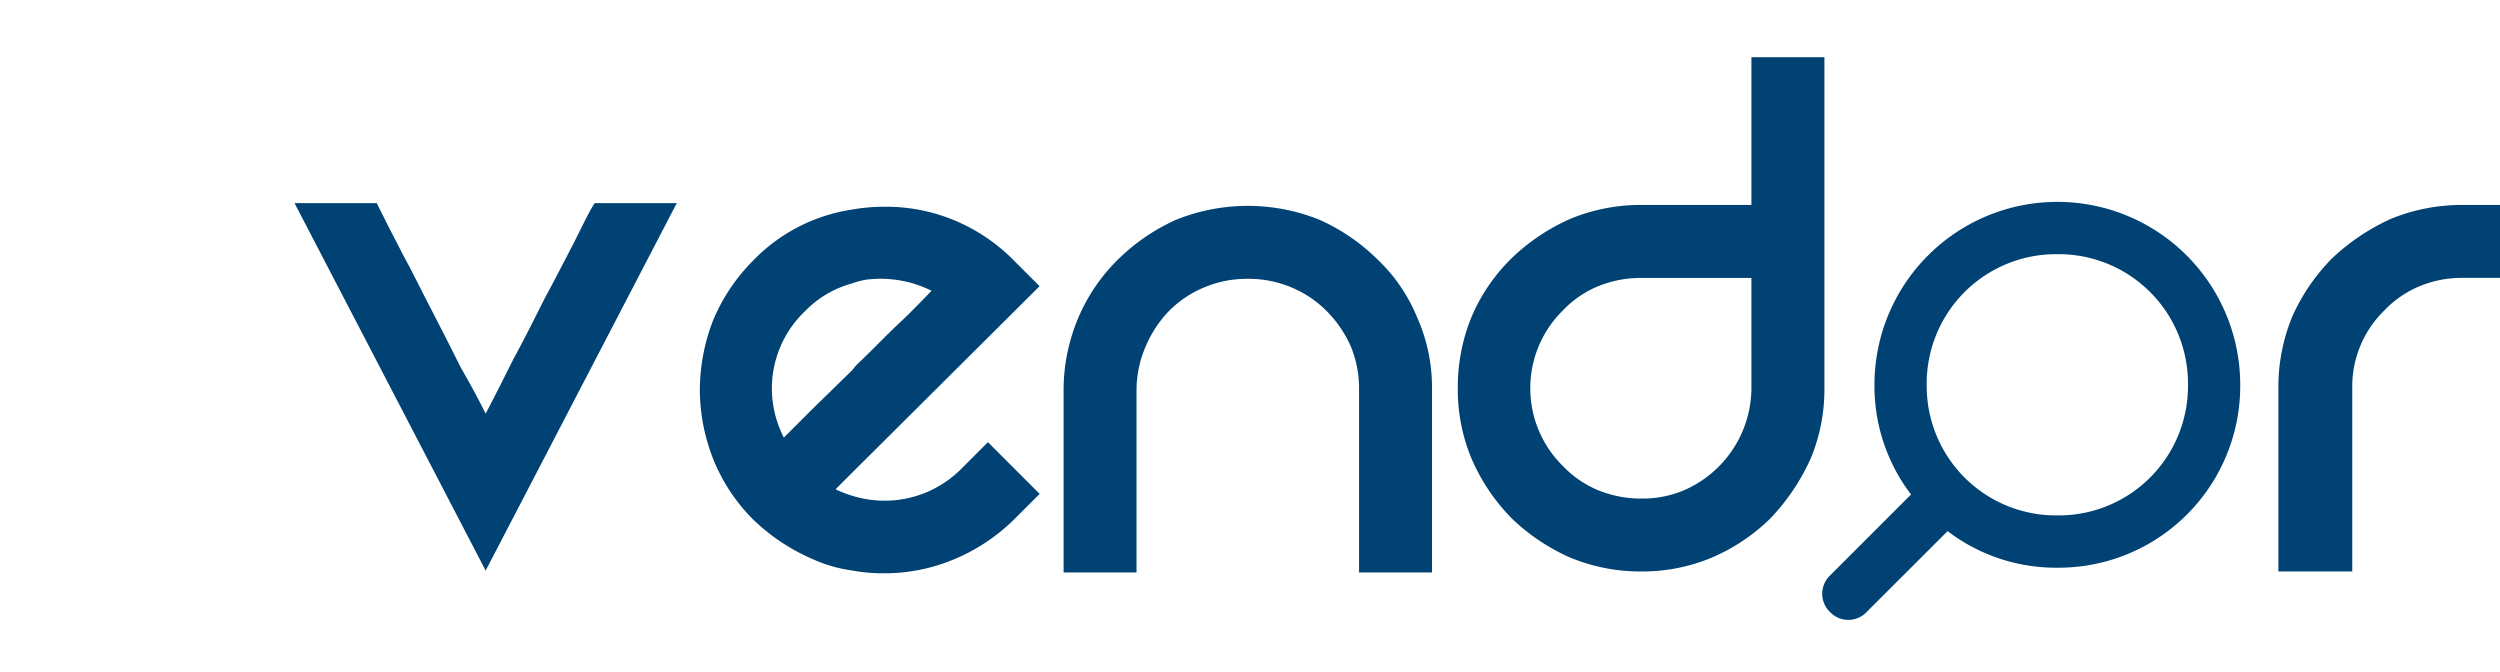 <svg xmlns="http://www.w3.org/2000/svg" xmlns:xlink="http://www.w3.org/1999/xlink" width="203" height="54.558" viewBox="0 0 203 54.558"><defs><style>.a,.e{fill:#fff;}.a{fill-rule:evenodd;}.b,.c{fill:#004274;}.d,.e{stroke:none;}.f{filter:url(#c);}.g{filter:url(#a);}</style><filter id="a" x="8.996" y="0" width="17.62" height="18.87" filterUnits="userSpaceOnUse"><feOffset dy="5" input="SourceAlpha"/><feGaussianBlur stdDeviation="1" result="b"/><feFlood flood-color="#05aff2"/><feComposite operator="in" in2="b"/><feComposite in="SourceGraphic"/></filter><filter id="c" x="0" y="15.821" width="26.016" height="38.737" filterUnits="userSpaceOnUse"><feOffset dy="5" input="SourceAlpha"/><feGaussianBlur stdDeviation="1" result="d"/><feFlood flood-color="#05aff2"/><feComposite operator="in" in2="d"/><feComposite in="SourceGraphic"/></filter></defs><g transform="translate(-297 -430)"><g class="g" transform="matrix(1, 0, 0, 1, 297, 430)"><path class="a" d="M206.012,145.37a5,5,0,0,1-1.649,3.823,6.037,6.037,0,0,1-4.123,1.574,5.9,5.9,0,0,1-4.123-1.574,5.1,5.1,0,0,1,0-7.646,5.968,5.968,0,0,1,4.123-1.65,6.108,6.108,0,0,1,4.123,1.65A5,5,0,0,1,206.012,145.37Z" transform="translate(-182.4 -139.9)"/></g><g class="f" transform="matrix(1, 0, 0, 1, 297, 430)"><path class="a" d="M206.316,179.839l-.675,2.7c-1.949.749-3.524,1.35-4.648,1.724a13.515,13.515,0,0,1-4.048.6,8.33,8.33,0,0,1-5.549-1.724,5.686,5.686,0,0,1-1.949-4.424c0-.675.076-1.35.15-2.1a18.637,18.637,0,0,1,.45-2.4l2.474-8.621c.15-.825.375-1.574.525-2.325a10.408,10.408,0,0,0,.225-2.023,3.187,3.187,0,0,0-.675-2.325,3.809,3.809,0,0,0-2.624-.674,9.479,9.479,0,0,0-1.949.3c-.675.226-1.2.45-1.724.6l.675-2.7c1.574-.6,3.148-1.2,4.572-1.649a14.385,14.385,0,0,1,4.2-.675,7.547,7.547,0,0,1,5.4,1.724,5.573,5.573,0,0,1,1.949,4.423c0,.376-.074.975-.15,1.95a13.552,13.552,0,0,1-.525,2.624l-2.4,8.546a15.317,15.317,0,0,0-.526,2.325,13.5,13.5,0,0,0-.225,2.023,2.787,2.787,0,0,0,.75,2.325,4.12,4.12,0,0,0,2.622.6,6.943,6.943,0,0,0,2.025-.3A8.538,8.538,0,0,0,206.316,179.839Z" transform="translate(-183.3 -138.31)"/></g><path class="b" d="M365.393,154.868v5.922h-3a8.938,8.938,0,0,0-3.523.675,8.371,8.371,0,0,0-2.849,1.949,8.627,8.627,0,0,0-2.624,6.372V184.63h-6V169.786a15.059,15.059,0,0,1,1.125-5.848,15.978,15.978,0,0,1,3.224-4.723,17.4,17.4,0,0,1,4.8-3.224,15.333,15.333,0,0,1,5.848-1.124Z" transform="translate(134.607 291.774)"/><path class="b" d="M313.921,144.078v11.994H305a14.957,14.957,0,0,0-5.773,1.125,16.35,16.35,0,0,0-4.8,3.224,14.707,14.707,0,0,0-3.223,4.723,15.04,15.04,0,0,0-1.125,5.848,14.566,14.566,0,0,0,1.125,5.7,15.9,15.9,0,0,0,3.223,4.8,16.329,16.329,0,0,0,4.8,3.224A14.936,14.936,0,0,0,305,185.835a14.56,14.56,0,0,0,5.7-1.125,15.4,15.4,0,0,0,4.8-3.224,17.4,17.4,0,0,0,3.224-4.8,14.562,14.562,0,0,0,1.125-5.7V144.078Zm0,26.914a9.089,9.089,0,0,1-5.472,8.247,8.592,8.592,0,0,1-3.448.675,9.229,9.229,0,0,1-3.524-.675,8.4,8.4,0,0,1-2.848-1.95,8.862,8.862,0,0,1,0-12.669,8.378,8.378,0,0,1,2.848-1.949A9.208,9.208,0,0,1,305,162h8.92Z" transform="translate(125.294 290.569)"/><path class="b" d="M261.287,169.853a15.08,15.08,0,0,1,1.2-5.848,14.7,14.7,0,0,1,3.223-4.723,15.992,15.992,0,0,1,4.724-3.224,15.577,15.577,0,0,1,11.62,0,15.986,15.986,0,0,1,4.722,3.224A13.58,13.58,0,0,1,290,164.006a13.84,13.84,0,0,1,1.2,5.848V184.7h-5.922V169.853a8.937,8.937,0,0,0-.675-3.523,9.617,9.617,0,0,0-1.949-2.849,8.705,8.705,0,0,0-2.924-1.949,8.958,8.958,0,0,0-3.524-.675,8.85,8.85,0,0,0-3.449.675,8.7,8.7,0,0,0-2.924,1.949,9.394,9.394,0,0,0-1.873,2.849,8.961,8.961,0,0,0-.751,3.523V184.7h-5.922Z" transform="translate(122.077 291.783)"/><path class="b" d="M256.009,176.218a8.792,8.792,0,0,1-4.948,2.549,8.89,8.89,0,0,1-3.973-.3,9.983,9.983,0,0,1-1.35-.525l1.35-1.35,15.218-15.143-2.1-2.1a14.71,14.71,0,0,0-4.948-3.3A14.421,14.421,0,0,0,249.636,155a14.629,14.629,0,0,0-2.549.226,14.079,14.079,0,0,0-8.021,4.122,15.048,15.048,0,0,0-3.3,4.948,15.824,15.824,0,0,0-1.049,5.547,15.5,15.5,0,0,0,1.049,5.547,14.6,14.6,0,0,0,3.3,5.023,16.218,16.218,0,0,0,4.873,3.224,11.618,11.618,0,0,0,3.148.9,14.016,14.016,0,0,0,2.549.226,14.579,14.579,0,0,0,5.7-1.125,15.347,15.347,0,0,0,4.874-3.224l2.1-2.1-4.2-4.2Zm-14.469-2.474a8.831,8.831,0,0,1-.974-3.9,8.677,8.677,0,0,1,2.7-6.372,8.38,8.38,0,0,1,3.823-2.249,6.313,6.313,0,0,1,1.125-.3,9.251,9.251,0,0,1,5.323.9c-.6.6-1.425,1.5-2.624,2.624-1.125,1.049-2.25,2.249-3.524,3.449l-.3.375-3.148,3.074Z" transform="translate(119.109 291.789)"/><path class="b" d="M236.151,154.733l-15.518,29.836-15.518-29.836h6.672c.6,1.2,1.274,2.548,2.1,4.122.825,1.5,1.574,3.074,2.4,4.648s1.574,3.074,2.324,4.574c.825,1.424,1.5,2.7,2.024,3.749.675-1.275,1.424-2.775,2.249-4.424.9-1.65,1.724-3.3,2.549-4.948.9-1.649,1.649-3.148,2.4-4.572.676-1.35,1.2-2.475,1.65-3.148Z" transform="translate(115.802 291.763)"/><path class="b" d="M29.7,14.848A10.5,10.5,0,0,0,19.09,4.242,10.5,10.5,0,0,0,8.485,14.848,10.5,10.5,0,0,0,19.09,25.454,10.5,10.5,0,0,0,29.7,14.848ZM3.606,33.3a2.05,2.05,0,0,1-2.97,0,2.05,2.05,0,0,1,0-2.97l6.576-6.576a14.523,14.523,0,0,1-2.97-8.909,14.848,14.848,0,1,1,29.7,0A14.757,14.757,0,0,1,19.09,29.7a14.523,14.523,0,0,1-8.909-2.97Z" transform="translate(444.964 446.398)"/><g class="c" transform="translate(455.882 452.952)"><path class="d" d="M 10.695 13.633 C 11.097 13.182 11.574 12.675 12.125 12.128 C 12.666 11.591 13.167 11.125 13.615 10.731 C 12.997 11.995 11.964 13.022 10.695 13.633 Z"/><path class="e" d="M 15.492 7.7 C 15.656 7.7 15.747 7.79 15.747 7.991 C 15.747 12.275 12.274 15.748 7.99 15.748 C 6.007 15.748 13.949 7.7 15.492 7.7 Z"/></g></g></svg>